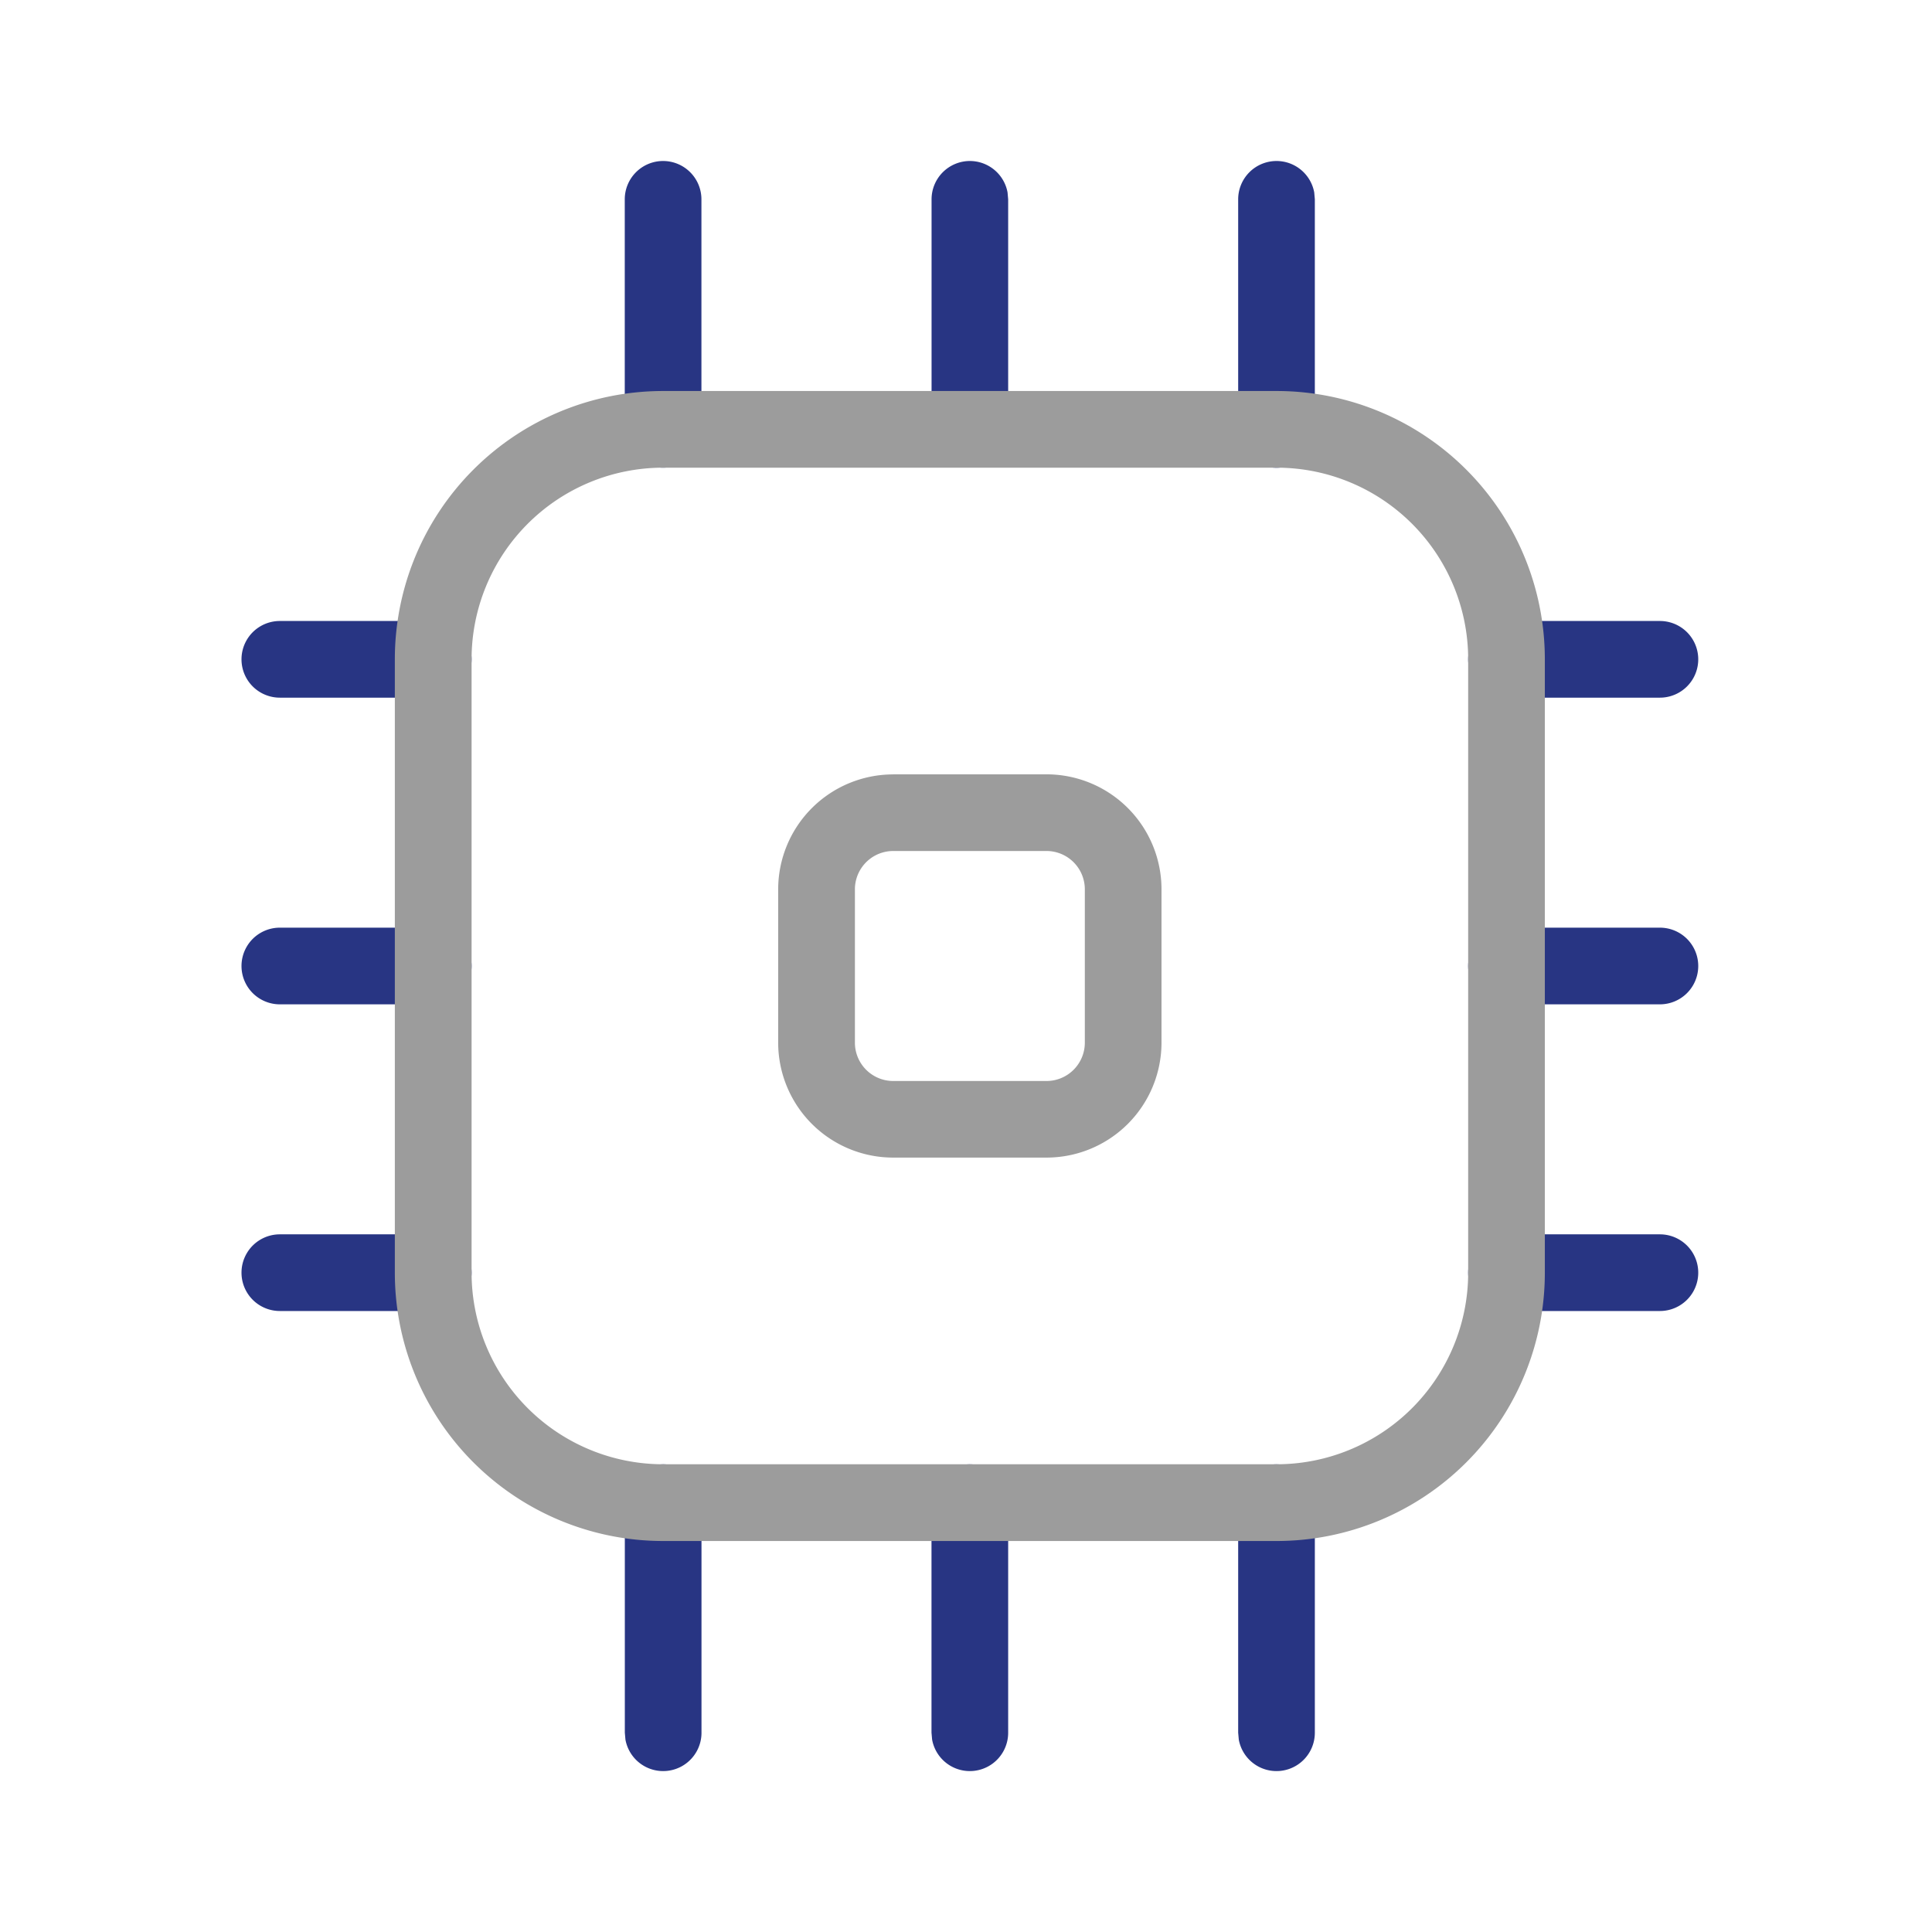 <svg id="icon_digitale_umsetzung" xmlns="http://www.w3.org/2000/svg" xmlns:xlink="http://www.w3.org/1999/xlink" width="120" height="120" viewBox="0 0 120 120">
  <defs>
    <clipPath id="clip-path">
      <rect id="Rechteck_1162" data-name="Rechteck 1162" width="90.48" height="100.005" transform="translate(0 0)" fill="none"/>
    </clipPath>
  </defs>
  <g id="Rechteck_1168" data-name="Rechteck 1168" fill="#fff" stroke="#707070" stroke-width="1" opacity="0">
    <rect width="120" height="120" stroke="none"/>
    <rect x="0.5" y="0.5" width="119" height="119" fill="none"/>
  </g>
  <g id="Gruppe_2608" data-name="Gruppe 2608" transform="translate(15 10)">
    <g id="Gruppe_2607" data-name="Gruppe 2607" clip-path="url(#clip-path)">
      <path id="Pfad_12602" data-name="Pfad 12602" d="M45.238,80.952A2.384,2.384,0,0,1,47.581,82.9l.038.429v14.29a2.381,2.381,0,0,1-4.724.429l-.038-.429V83.333a2.382,2.382,0,0,1,2.381-2.381m19.048,0A2.384,2.384,0,0,1,66.629,82.9l.038.429v14.29a2.381,2.381,0,0,1-4.724.429l-.038-.429V83.333a2.382,2.382,0,0,1,2.381-2.381m-38.1,0A2.382,2.382,0,0,1,28.533,82.9l.038.429v14.29a2.381,2.381,0,0,1-4.724.429l-.038-.429V83.333a2.382,2.382,0,0,1,2.381-2.381M88.1,66.667a2.381,2.381,0,1,1,0,4.762H78.571a2.381,2.381,0,0,1,0-4.762Zm-76.19,0a2.381,2.381,0,0,1,0,4.762H2.381a2.381,2.381,0,0,1,0-4.762ZM88.1,47.619a2.381,2.381,0,1,1,0,4.762H78.571a2.381,2.381,0,0,1,0-4.762Zm-76.19,0a2.381,2.381,0,0,1,0,4.762H2.381a2.381,2.381,0,0,1,0-4.762ZM88.1,28.571a2.381,2.381,0,1,1,0,4.762H78.571a2.381,2.381,0,0,1,0-4.762Zm-76.19,0a2.381,2.381,0,0,1,0,4.762H2.381a2.381,2.381,0,0,1,0-4.762ZM45.238,0a2.382,2.382,0,0,1,2.343,1.952l.038.429V16.667a2.381,2.381,0,0,1-4.72.433l-.038-.429V2.381A2.383,2.383,0,0,1,45.238,0M64.286,0a2.382,2.382,0,0,1,2.343,1.952l.038.429V16.667a2.381,2.381,0,0,1-4.724.429l-.038-.429V2.381A2.382,2.382,0,0,1,64.286,0m-38.1,0a2.382,2.382,0,0,1,2.381,2.381V16.667a2.381,2.381,0,1,1-4.762,0V2.381A2.381,2.381,0,0,1,26.188,0h0" fill="#283583"/>
      <path id="Pfad_12603" data-name="Pfad 12603" d="M26.191,19.048a11.9,11.9,0,0,0-11.9,11.9v38.1a11.9,11.9,0,0,0,11.9,11.9h38.1a11.9,11.9,0,0,0,11.9-11.9v-38.1a11.9,11.9,0,0,0-11.9-11.9Zm0-4.762h38.1A16.667,16.667,0,0,1,80.953,30.953v38.1A16.667,16.667,0,0,1,64.286,85.715h-38.1A16.667,16.667,0,0,1,9.524,69.048v-38.1A16.667,16.667,0,0,1,26.191,14.286" fill="#9c9c9c"/>
      <path id="Pfad_12604" data-name="Pfad 12604" d="M40.477,42.857A2.382,2.382,0,0,0,38.1,45.238v9.524a2.382,2.382,0,0,0,2.381,2.381H50a2.382,2.382,0,0,0,2.381-2.381V45.238A2.382,2.382,0,0,0,50,42.857Zm0-4.762H50a7.144,7.144,0,0,1,7.143,7.143v9.524A7.144,7.144,0,0,1,50,61.9H40.477a7.144,7.144,0,0,1-7.143-7.143V45.238A7.144,7.144,0,0,1,40.477,38.1" fill="#9c9c9c"/>
    </g>
  </g>
</svg>
